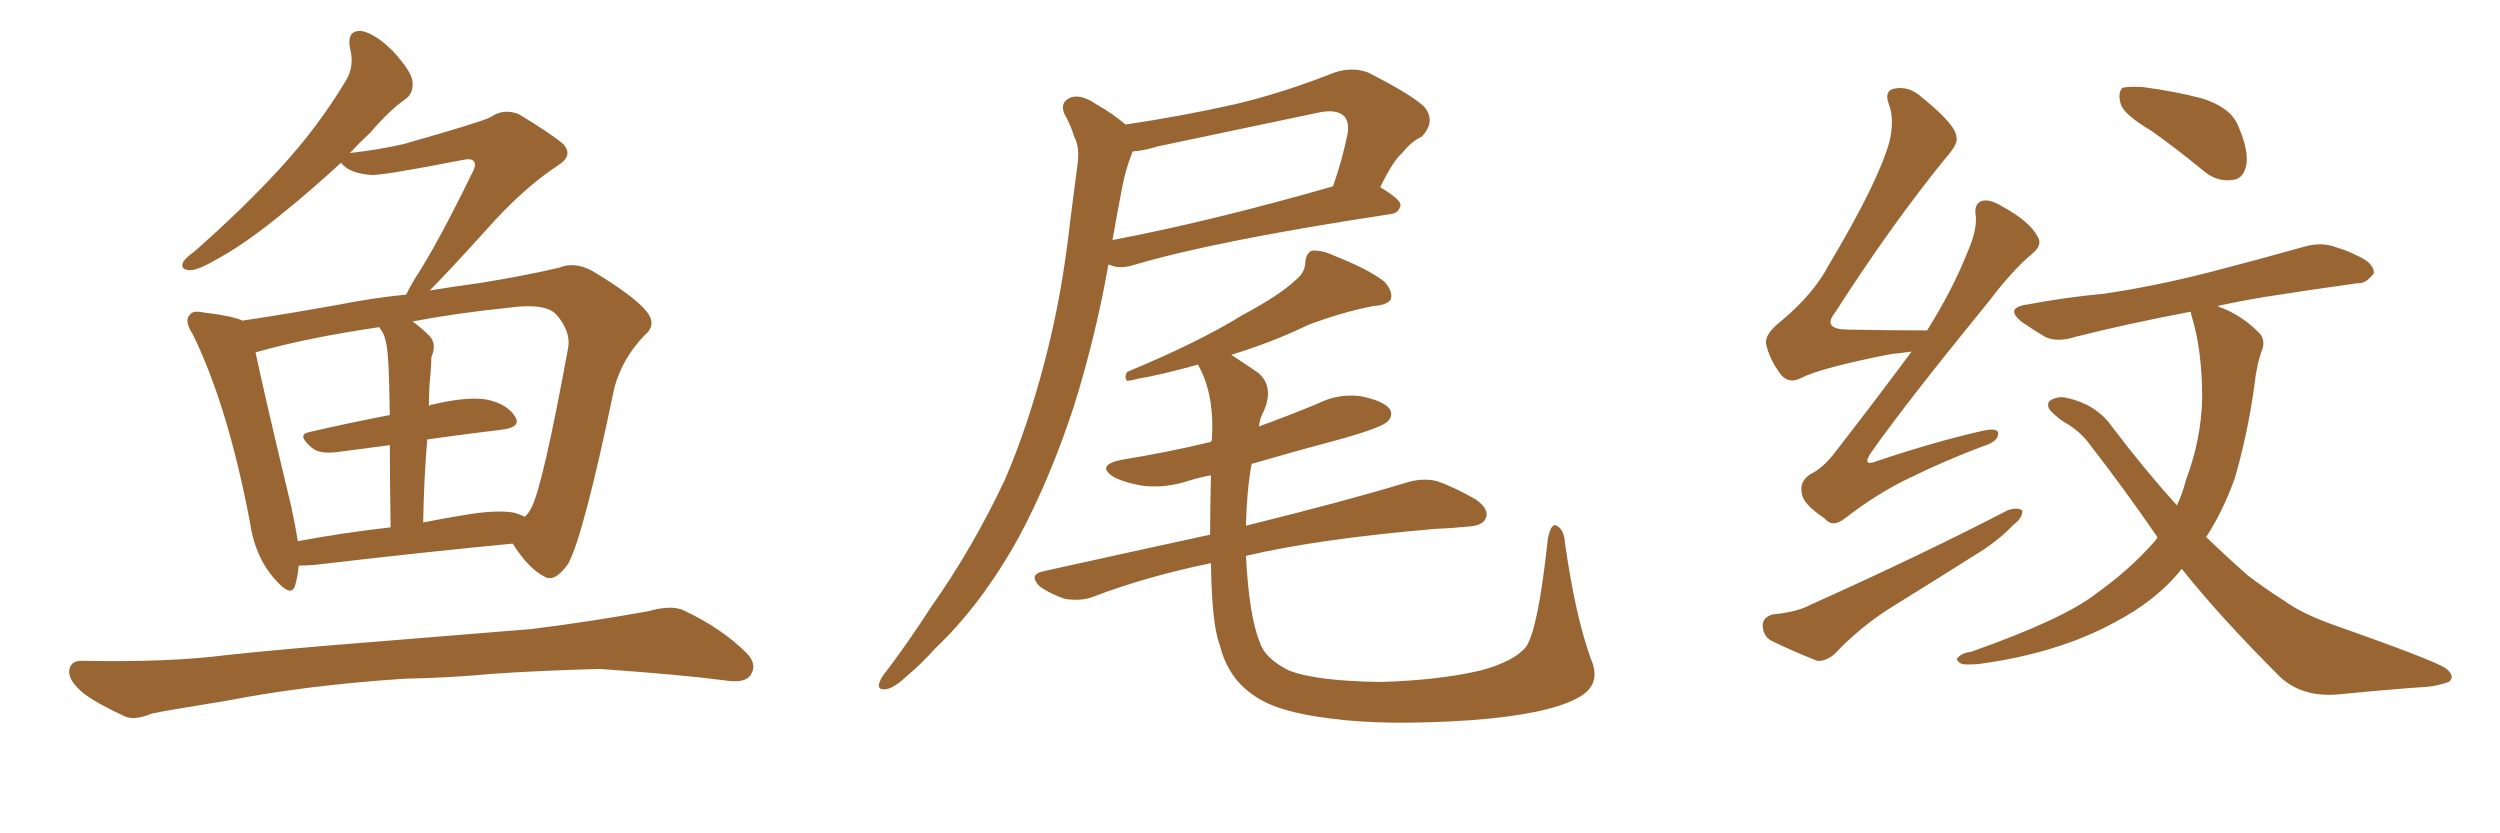 <svg xmlns="http://www.w3.org/2000/svg" xmlns:xlink="http://www.w3.org/1999/xlink" width="450" height="150"><path fill="#996633" padding="10" d="M53.76 101.81L53.76 101.81Q53.61 103.71 53.17 105.18L53.17 105.18Q52.59 107.81 49.51 104.30L49.51 104.30Q45.85 100.20 44.97 93.90L44.97 93.90Q41.02 73.10 34.72 60.21L34.72 60.21Q33.11 57.71 34.13 56.69L34.13 56.69Q34.72 55.81 36.62 56.25L36.62 56.25Q41.75 56.84 43.65 57.71L43.65 57.71Q51.56 56.54 61.23 54.79L61.23 54.79Q67.24 53.61 73.10 53.03L73.10 53.03Q73.68 51.86 74.71 50.10L74.71 50.10Q78.66 44.09 84.96 31.20L84.96 31.20Q85.84 29.59 85.25 29.00L85.25 29.00Q84.81 28.42 82.91 28.86L82.91 28.86Q68.70 31.64 66.80 31.49L66.80 31.49Q62.84 31.20 61.38 29.30L61.38 29.30Q55.96 34.28 51.42 37.94L51.42 37.94Q44.68 43.51 39.70 46.29L39.70 46.29Q35.74 48.63 34.28 48.63L34.28 48.63Q32.37 48.63 32.96 47.17L32.96 47.17Q33.54 46.29 35.01 45.26L35.01 45.26Q43.80 37.50 50.39 30.32L50.39 30.32Q57.28 22.85 62.26 14.50L62.26 14.50Q63.87 11.87 62.99 8.64L62.99 8.64Q62.40 5.42 65.04 5.57L65.04 5.57Q67.53 6.01 70.75 9.23L70.75 9.23Q74.12 12.89 74.27 14.79L74.27 14.79Q74.41 16.85 72.95 17.87L72.95 17.87Q70.17 19.78 66.65 23.88L66.65 23.88Q64.75 25.63 62.99 27.54L62.99 27.54Q68.26 26.95 72.66 25.93L72.66 25.93Q86.57 21.97 88.33 21.09L88.33 21.09Q90.53 19.48 93.31 20.51L93.31 20.51Q99.17 24.02 101.37 25.93L101.37 25.93Q103.27 27.98 100.49 29.74L100.49 29.74Q94.19 33.84 87.45 41.46L87.45 41.46Q80.57 49.07 77.34 52.29L77.34 52.29Q81.74 51.56 86.13 50.98L86.13 50.98Q94.34 49.66 100.63 48.19L100.63 48.19Q103.42 47.02 106.64 48.78L106.64 48.78Q113.96 53.17 116.31 55.96L116.31 55.96Q118.36 58.45 116.02 60.35L116.02 60.35Q112.06 64.45 110.60 69.73L110.60 69.73L110.60 69.73Q105.03 96.53 102.25 101.51L102.25 101.51Q99.76 105.03 97.85 103.71L97.85 103.71Q95.07 102.25 92.29 97.85L92.29 97.85Q76.76 99.32 56.84 101.66L56.84 101.66Q55.08 101.81 53.76 101.81ZM92.58 92.29L92.58 92.29Q93.60 92.58 94.48 93.02L94.48 93.02Q95.21 92.29 95.65 91.41L95.65 91.41Q97.71 87.45 102.25 62.70L102.25 62.70Q102.83 59.77 100.20 56.69L100.20 56.69Q98.29 54.49 91.70 55.37L91.70 55.37Q81.88 56.40 74.27 57.86L74.27 57.86Q75.88 59.03 77.34 60.50L77.34 60.50Q78.66 61.96 77.64 64.31L77.64 64.31Q77.64 65.48 77.49 67.24L77.49 67.24Q77.20 70.02 77.20 73.10L77.20 73.10Q77.49 72.80 77.93 72.80L77.93 72.80Q84.08 71.34 87.60 71.92L87.60 71.92Q91.26 72.66 92.72 75L92.72 75Q93.90 76.90 90.38 77.34L90.38 77.34Q84.08 78.08 76.90 79.10L76.90 79.10Q76.32 85.99 76.17 94.04L76.17 94.04Q79.83 93.31 83.50 92.72L83.50 92.72Q89.36 91.70 92.58 92.29ZM53.61 97.41L53.61 97.41Q61.38 95.95 70.31 94.92L70.31 94.92Q70.17 85.99 70.17 80.13L70.17 80.13Q65.77 80.71 61.23 81.30L61.23 81.30Q57.57 81.88 56.10 80.57L56.10 80.57Q53.32 78.22 55.66 77.78L55.66 77.78Q62.55 76.17 70.17 74.71L70.17 74.71Q70.02 66.36 69.87 64.89L69.87 64.89Q69.73 62.11 69.14 60.35L69.14 60.35Q68.70 59.47 68.26 58.89L68.26 58.89Q55.22 60.79 46.00 63.43L46.00 63.43Q47.46 70.46 52.44 91.26L52.44 91.26Q53.17 94.63 53.61 97.41ZM72.80 122.17L72.80 122.17L72.80 122.17Q55.08 123.34 40.87 126.12L40.87 126.12Q29.88 127.88 27.25 128.47L27.25 128.47Q24.46 129.64 22.71 129.05L22.71 129.05Q17.87 126.86 15.23 124.95L15.23 124.95Q12.30 122.61 12.45 120.70L12.45 120.70Q12.74 118.80 14.94 118.95L14.94 118.95Q30.47 119.24 40.72 117.92L40.72 117.92Q50.10 116.89 68.55 115.43L68.55 115.43Q77.64 114.70 95.65 113.23L95.65 113.23Q106.20 111.91 116.75 110.01L116.75 110.01Q120.85 108.84 123.05 109.86L123.05 109.86Q129.93 113.09 134.47 117.63L134.47 117.63Q136.38 119.68 135.06 121.58L135.06 121.58Q134.03 123.05 130.37 122.46L130.37 122.46Q122.61 121.44 107.96 120.41L107.96 120.41Q97.12 120.70 88.62 121.29L88.62 121.29Q80.86 122.02 72.80 122.17ZM248.44 33.69L248.44 33.69Q252.10 35.89 252.10 36.91L252.10 36.91Q251.81 38.38 250.34 38.53L250.34 38.53Q218.55 43.36 203.91 47.75L203.91 47.75Q201.86 48.34 200.39 47.90L200.39 47.90Q199.95 47.75 199.51 47.61L199.51 47.61Q197.31 60.21 193.36 72.95L193.36 72.95Q189.11 85.99 183.40 96.68L183.40 96.68Q176.66 108.84 168.31 116.75L168.31 116.75Q165.97 119.38 163.18 121.73L163.18 121.73Q160.84 123.93 159.38 124.07L159.38 124.07Q157.76 124.22 158.35 122.75L158.35 122.75Q158.64 121.88 159.52 120.85L159.52 120.85Q163.62 115.43 167.58 109.28L167.58 109.28Q175.05 98.73 180.91 86.28L180.91 86.28Q185.01 76.76 188.09 64.89L188.09 64.89Q191.16 53.17 192.63 39.84L192.63 39.84Q193.36 34.13 193.95 29.59L193.95 29.59Q194.38 26.51 193.36 24.61L193.36 24.61Q192.63 22.27 191.60 20.51L191.60 20.51Q190.72 18.46 192.63 17.58L192.63 17.58Q194.53 16.85 197.31 18.75L197.31 18.75Q200.39 20.51 202.59 22.41L202.59 22.41Q212.55 20.95 222.36 18.75L222.36 18.75Q231.01 16.70 240.23 13.04L240.23 13.04Q243.46 12.01 246.24 13.04L246.24 13.04Q254.00 16.99 256.35 19.19L256.35 19.19Q258.54 21.83 255.91 24.61L255.91 24.61Q254.00 25.49 252.54 27.39L252.54 27.39Q250.78 28.86 248.44 33.69ZM208.30 26.37L208.30 26.37Q206.10 27.10 203.91 27.25L203.91 27.25Q203.76 27.54 203.61 27.98L203.61 27.98Q202.59 30.62 202.00 33.69L202.00 33.69Q201.12 38.23 200.24 43.21L200.24 43.21Q217.97 39.84 239.94 33.54L239.94 33.54Q241.55 29.00 242.58 24.02L242.58 24.02Q242.87 21.97 241.99 20.95L241.99 20.95Q240.53 19.48 236.87 20.36L236.87 20.36Q222.95 23.29 208.30 26.37ZM286.38 118.65L286.38 118.65L286.38 118.65Q288.43 123.34 283.89 125.68L283.89 125.68Q278.47 128.61 264.70 129.64L264.70 129.64Q249.46 130.66 239.65 129.35L239.65 129.35Q229.69 128.17 225.59 125.10L225.59 125.10Q221.04 122.02 219.58 116.16L219.58 116.16Q218.12 112.50 217.97 101.37L217.97 101.37Q206.54 103.71 196.88 107.37L196.88 107.37Q194.82 108.25 191.75 107.81L191.75 107.81Q189.40 107.08 187.21 105.62L187.21 105.62Q185.01 103.42 187.79 102.83L187.79 102.83Q203.61 99.32 217.82 96.24L217.82 96.24Q217.82 91.41 217.97 85.55L217.97 85.55Q215.63 85.99 213.87 86.57L213.87 86.57Q209.77 87.89 205.81 87.45L205.81 87.45Q202.88 87.01 200.68 85.99L200.68 85.99Q197.02 83.79 201.86 82.76L201.86 82.76Q210.06 81.45 217.97 79.54L217.97 79.54Q217.97 79.39 218.12 79.25L218.12 79.25Q218.70 71.04 215.63 65.63L215.63 65.63Q208.74 67.53 205.08 68.12L205.08 68.12Q203.47 68.55 202.88 68.55L202.88 68.55Q202.29 67.97 202.88 66.94L202.88 66.94Q215.63 61.67 223.68 56.69L223.68 56.69Q230.27 53.17 233.06 50.54L233.06 50.54Q234.96 49.07 234.96 47.17L234.96 47.17Q235.11 45.56 236.13 45.12L236.13 45.12Q237.89 44.97 240.09 46.00L240.09 46.00Q246.39 48.49 249.17 50.68L249.17 50.68Q250.78 52.44 250.34 53.91L250.34 53.91Q249.61 54.93 247.27 55.08L247.27 55.08Q241.85 56.10 235.55 58.45L235.55 58.45Q229.25 61.52 221.63 63.87L221.63 63.87Q223.68 65.19 226.46 67.09L226.46 67.09Q229.39 69.58 227.49 73.97L227.49 73.97Q226.76 75.29 226.61 76.76L226.61 76.76Q231.88 74.85 237.16 72.66L237.16 72.66Q240.97 70.75 245.07 71.34L245.07 71.34Q249.17 72.22 250.20 73.68L250.20 73.68Q250.78 74.85 249.76 75.88L249.76 75.88Q248.73 76.90 242.14 78.81L242.14 78.81Q233.35 81.15 225.29 83.50L225.29 83.50Q224.41 88.33 224.27 94.63L224.27 94.63Q242.58 90.09 253.13 86.87L253.13 86.87Q255.91 85.99 258.54 86.57L258.54 86.57Q261.62 87.60 265.72 89.94L265.72 89.94Q268.07 91.70 267.48 93.16L267.48 93.16Q267.04 94.63 264.26 94.78L264.26 94.78Q261.47 95.07 258.25 95.21L258.25 95.21Q237.45 96.97 224.27 100.05L224.27 100.05Q224.85 111.04 226.76 115.58L226.76 115.58Q227.64 118.51 232.03 120.70L232.03 120.70Q237.01 122.61 248.58 122.75L248.58 122.75Q258.84 122.46 266.46 120.70L266.46 120.70Q272.46 119.09 274.66 116.46L274.66 116.46Q276.86 113.38 278.61 96.97L278.61 96.97Q279.20 94.04 280.22 94.63L280.22 94.63Q281.54 95.36 281.69 97.71L281.69 97.71Q283.59 111.04 286.38 118.65ZM344.09 63.28L344.09 63.28Q342.19 63.57 340.43 63.72L340.43 63.72Q327.69 66.21 324.02 68.12L324.02 68.12Q321.97 69.14 320.51 67.38L320.51 67.38Q318.46 64.60 317.87 61.82L317.87 61.82Q317.72 60.06 320.51 57.86L320.51 57.86Q326.37 53.03 329.15 47.75L329.15 47.75Q338.23 32.52 340.14 25.34L340.14 25.34Q341.02 21.39 339.99 18.75L339.99 18.75Q339.11 16.41 340.87 15.97L340.87 15.97Q343.65 15.38 346.00 17.58L346.00 17.58Q352.00 22.41 352.15 24.61L352.15 24.61Q352.59 25.78 350.24 28.42L350.24 28.42Q340.58 40.28 330.32 56.25L330.32 56.25Q327.83 59.33 332.81 59.33L332.81 59.33Q339.26 59.47 346.88 59.47L346.88 59.47Q351.56 52.00 354.20 45.26L354.20 45.26Q355.81 41.60 355.66 38.96L355.66 38.96Q355.22 36.77 356.69 36.18L356.69 36.18Q358.15 35.74 360.50 37.21L360.50 37.21Q365.33 39.84 366.80 42.63L366.80 42.63Q367.68 44.09 365.92 45.56L365.92 45.56Q362.26 48.63 358.15 54.05L358.15 54.05Q343.21 72.36 336.91 81.30L336.91 81.30Q334.86 84.23 338.09 82.91L338.09 82.91Q348.63 79.39 357.13 77.49L357.13 77.49Q360.06 76.90 359.62 78.37L359.62 78.37Q359.47 79.54 356.69 80.42L356.69 80.42Q350.10 82.91 343.80 85.99L343.80 85.99Q337.94 88.77 332.08 93.31L332.08 93.31Q329.88 95.07 328.42 93.31L328.42 93.31Q324.46 90.67 324.32 88.77L324.32 88.77Q323.88 86.72 325.78 85.40L325.78 85.40Q328.27 84.23 330.62 81.01L330.62 81.01Q337.79 71.78 344.09 63.28ZM319.04 110.60L319.04 110.60Q323.58 110.16 325.93 108.84L325.93 108.84Q345.85 99.90 361.38 91.85L361.38 91.85Q362.99 91.26 364.01 91.85L364.01 91.85Q364.16 93.16 362.40 94.48L362.40 94.48Q360.35 96.68 357.13 98.88L357.13 98.88Q348.78 104.15 340.28 109.42L340.28 109.42Q334.72 112.94 330.18 117.77L330.18 117.77Q328.56 119.09 327.10 118.95L327.10 118.95Q322.27 117.04 318.75 115.28L318.75 115.28Q317.29 114.40 317.29 112.50L317.29 112.50Q317.29 111.18 319.04 110.60ZM387.30 23.58L387.30 23.58Q382.32 20.65 381.74 18.75L381.74 18.75Q381.15 16.70 382.03 15.82L382.03 15.82Q382.91 15.53 385.69 15.67L385.69 15.67Q391.41 16.41 396.39 17.72L396.39 17.72Q401.51 19.34 402.83 22.56L402.83 22.56Q404.88 27.25 404.30 29.88L404.30 29.88Q403.71 32.23 401.95 32.37L401.95 32.37Q399.17 32.81 396.83 30.91L396.83 30.91Q391.85 26.81 387.30 23.58ZM392.72 102.39L392.72 102.39L392.72 102.39Q388.18 108.11 380.57 112.06L380.57 112.06Q370.31 117.63 356.10 119.53L356.10 119.53Q354.05 119.68 353.17 119.53L353.17 119.53Q351.71 118.80 352.59 118.21L352.59 118.21Q353.32 117.48 354.79 117.33L354.79 117.33Q371.34 111.47 377.20 106.93L377.20 106.93Q383.35 102.54 387.74 97.56L387.74 97.56Q388.18 97.12 388.33 96.68L388.33 96.68Q382.62 88.33 376.03 79.83L376.03 79.83Q374.27 77.49 371.63 76.03L371.63 76.03Q370.46 75.29 369.43 74.27L369.43 74.27Q368.26 73.24 368.85 72.22L368.85 72.22Q370.31 71.19 372.07 71.63L372.07 71.63Q377.34 72.80 380.13 76.76L380.13 76.76Q386.13 84.67 391.85 90.97L391.85 90.97Q392.87 88.77 393.46 86.43L393.46 86.43Q396.24 79.10 396.39 71.63L396.39 71.63Q396.39 62.99 394.48 56.84L394.48 56.84Q394.34 56.25 394.34 56.10L394.34 56.10Q382.76 58.30 373.54 60.64L373.54 60.64Q370.31 61.67 368.12 60.64L368.12 60.64Q365.92 59.33 364.01 58.01L364.01 58.01Q360.64 55.37 365.04 54.79L365.04 54.79Q372.07 53.47 378.66 52.88L378.66 52.88Q387.74 51.56 398.00 48.93L398.00 48.93Q406.49 46.73 414.84 44.38L414.84 44.38Q417.92 43.51 420.56 44.53L420.56 44.53Q422.90 45.26 423.93 45.85L423.93 45.85Q427.44 47.31 427.29 49.22L427.29 49.22Q425.83 51.12 424.37 50.98L424.37 50.98Q416.89 52.00 407.52 53.47L407.52 53.47Q403.13 54.20 399.17 55.08L399.17 55.08Q399.61 55.37 400.20 55.52L400.20 55.52Q403.71 56.98 406.49 59.77L406.49 59.77Q407.81 60.94 407.23 62.84L407.23 62.84Q406.20 65.48 405.76 69.58L405.76 69.58Q404.59 78.08 402.25 86.13L402.25 86.13Q400.20 91.85 397.12 96.68L397.12 96.68Q400.93 100.34 404.59 103.56L404.59 103.56Q407.23 105.62 411.33 108.25L411.33 108.25Q414.40 110.45 419.68 112.35L419.68 112.35Q437.99 118.80 440.19 120.26L440.19 120.26Q442.09 121.73 440.77 122.75L440.77 122.75Q438.72 123.49 436.82 123.63L436.82 123.63Q430.22 124.07 421.29 124.95L421.29 124.95Q414.40 125.68 410.30 121.73L410.30 121.73Q399.46 110.89 392.72 102.39Z"/></svg>